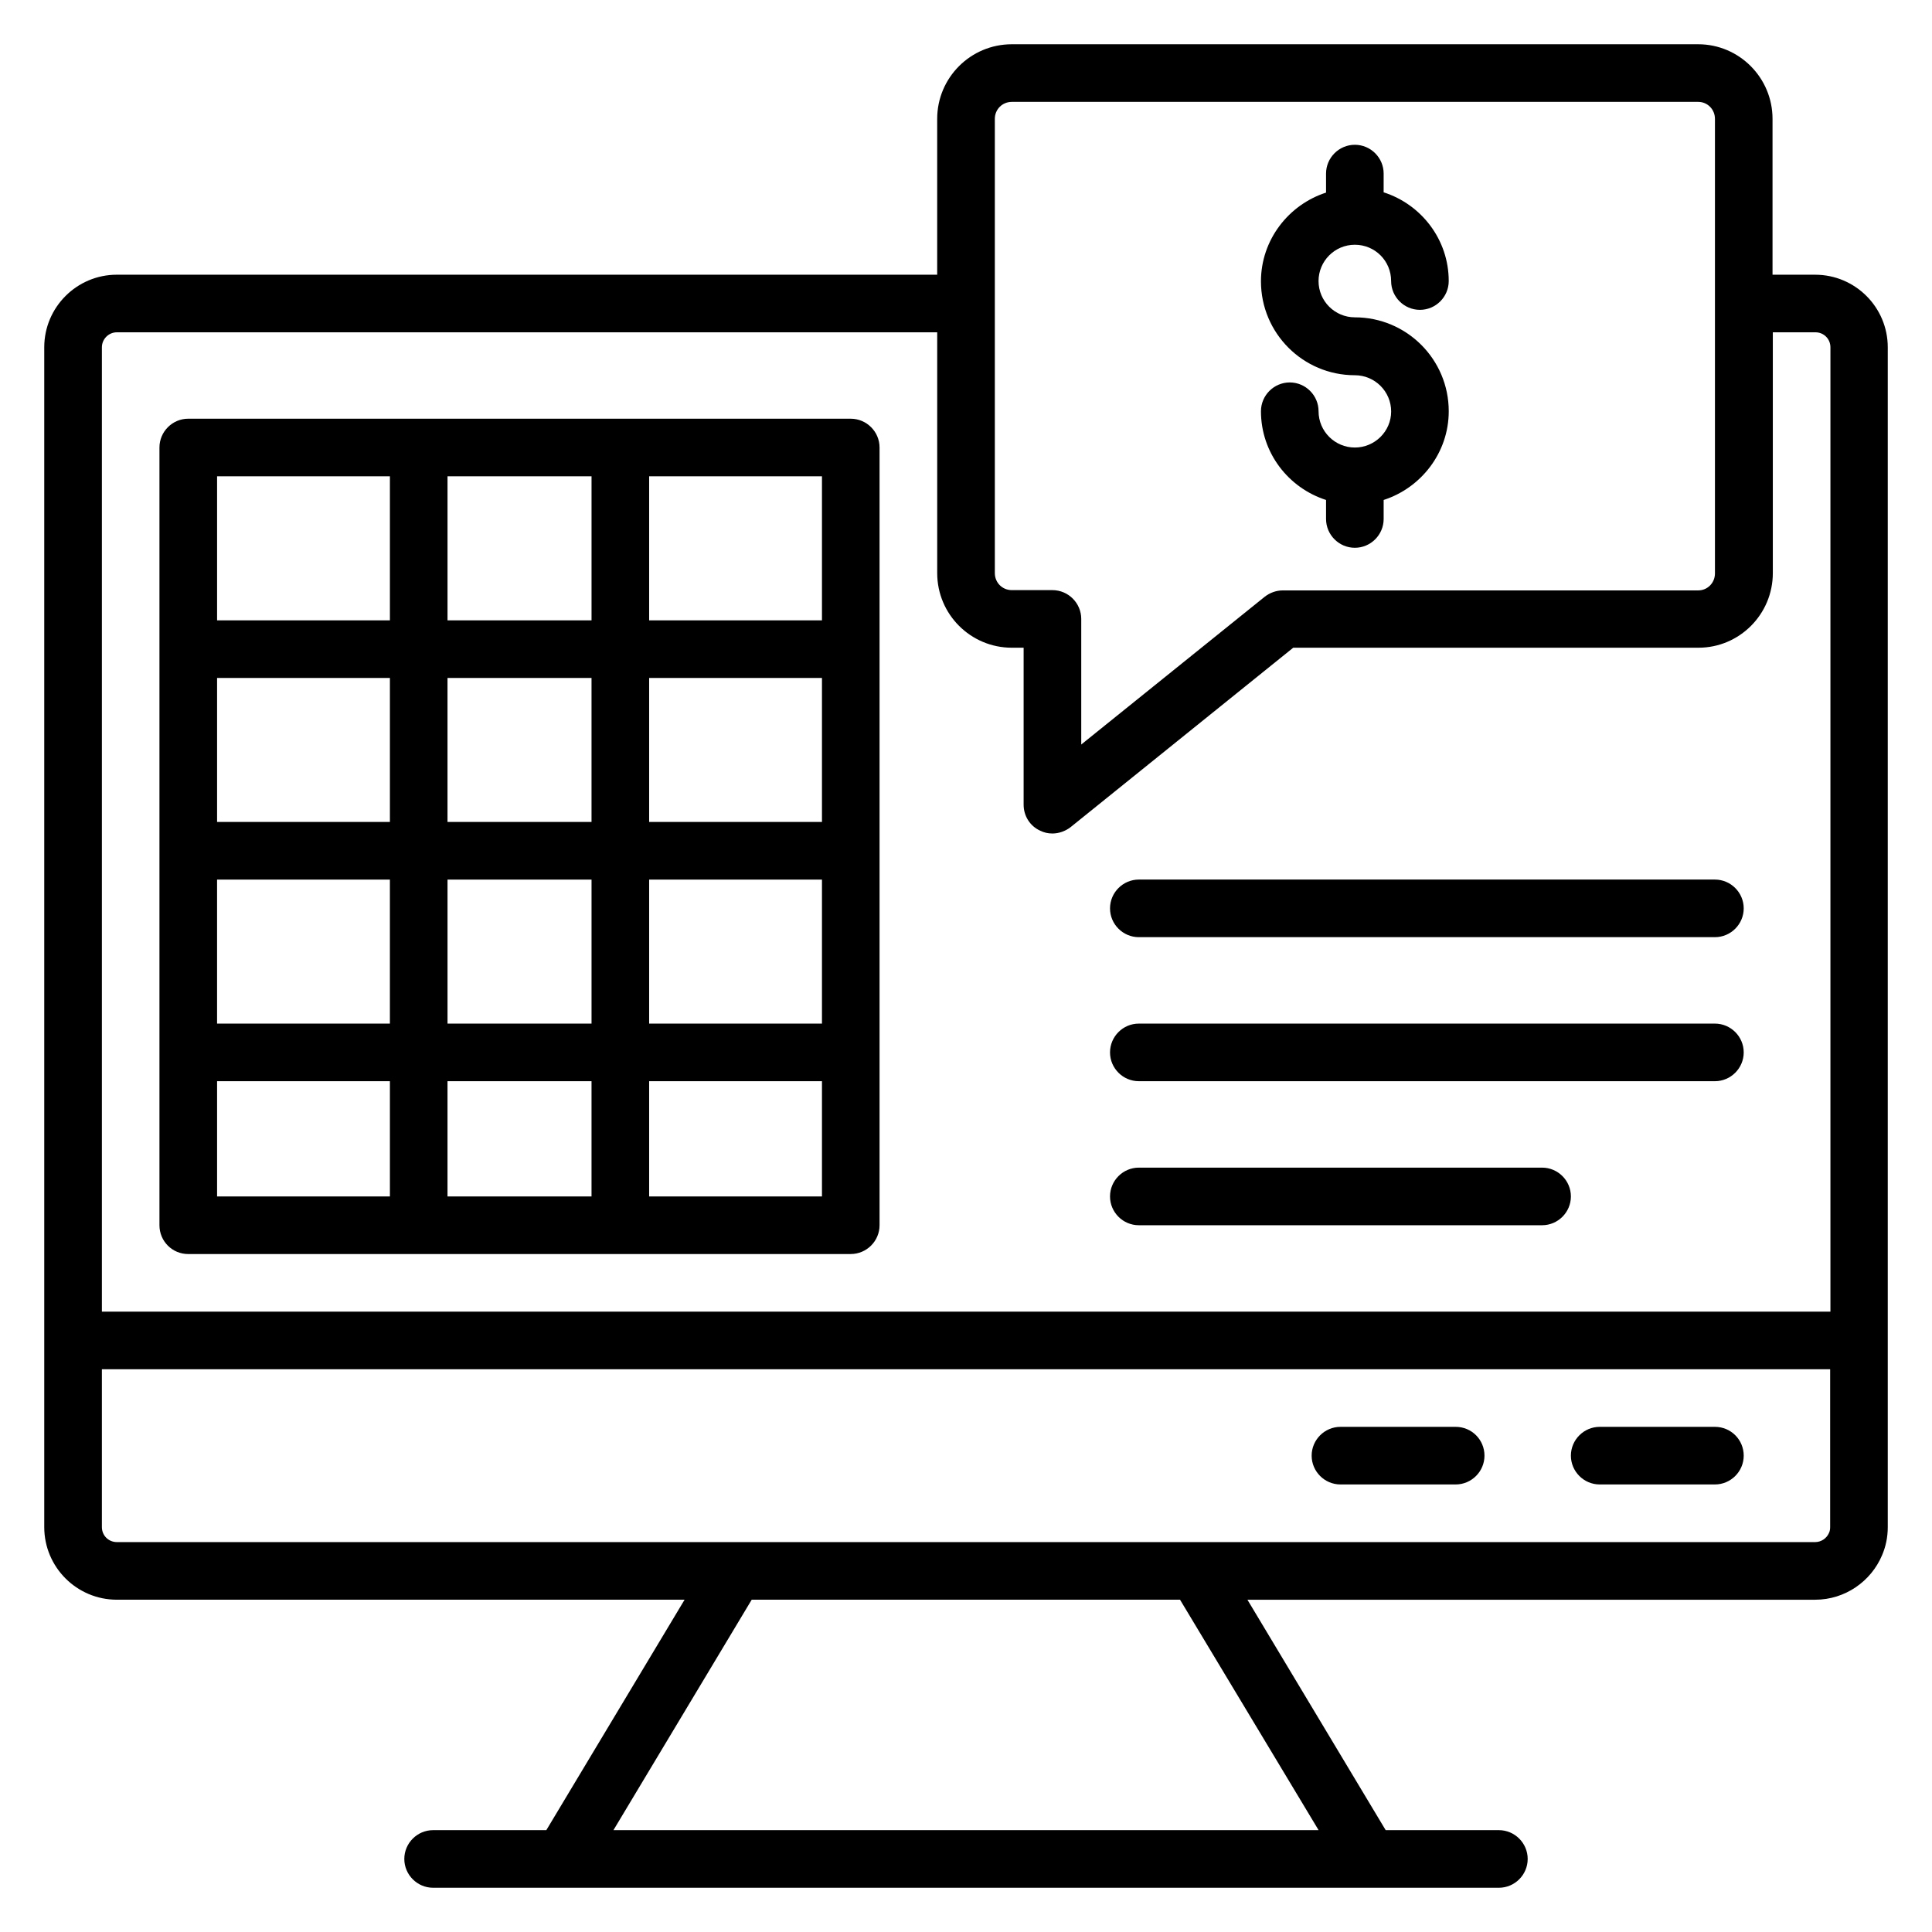 <?xml version="1.0" encoding="UTF-8"?>
<!-- Uploaded to: SVG Repo, www.svgrepo.com, Generator: SVG Repo Mixer Tools -->
<svg fill="#000000" width="800px" height="800px" version="1.1" viewBox="144 144 512 512" xmlns="http://www.w3.org/2000/svg">
 <g>
  <path d="m625.04 216.8h-11.301v-41.301c0-10.914-8.852-19.77-19.691-19.77h-181.91c-10.918 0-19.773 8.855-19.773 19.77v41.301h-217.4c-10.613 0-19.238 8.625-19.238 19.234v312.67c0 10.609 8.625 19.234 19.238 19.234h150.46l-36.641 61.066-30.004 0.004c-4.199 0-7.633 3.434-7.633 7.633s3.434 7.633 7.633 7.633h282.44c4.199 0 7.633-3.434 7.633-7.633s-3.434-7.633-7.633-7.633h-30l-36.641-61.066h150.46c7.938 0 14.809-4.887 17.711-11.754 0.992-2.289 1.527-4.809 1.527-7.481v-312.67c0-10.609-8.625-19.234-19.234-19.234zm-217.4-41.301c0-2.516 1.984-4.5 4.504-4.5h181.91c2.441 0 4.426 1.984 4.426 4.5v120.46c0 2.519-1.984 4.504-4.426 4.504h-110.08c-1.754 0-3.434 0.609-4.809 1.68l-48.625 39.16v-33.281c0-4.199-3.434-7.633-7.633-7.633h-10.762c-2.519 0-4.504-1.984-4.504-4.504zm-232.67 56.566h217.4v63.816c0 10.914 8.855 19.77 19.77 19.77h3.133v41.602c0 2.977 1.68 5.648 4.352 6.871 1.07 0.535 2.137 0.762 3.281 0.762 1.68 0 3.434-0.609 4.809-1.68l59.008-47.555h107.4c10.84 0 19.695-8.855 19.695-19.77v-63.816h11.297c2.215 0 3.969 1.754 3.969 3.969v255.57h-458.08v-255.57c0-2.137 1.754-3.969 3.969-3.969zm318.47 396.94h-186.87l36.641-61.066h113.51zm-318.47-76.336c-2.215 0-3.969-1.754-3.969-3.969v-41.832h458.01v41.832c0 0.535-0.078 1.07-0.305 1.527-0.613 1.449-2.062 2.441-3.664 2.441z"/>
  <path d="m598.47 522.13h-30.535c-4.199 0-7.633 3.434-7.633 7.633s3.434 7.633 7.633 7.633h30.535c4.199 0 7.633-3.434 7.633-7.633 0-4.195-3.359-7.633-7.633-7.633z"/>
  <path d="m529.77 522.13h-30.535c-4.199 0-7.633 3.434-7.633 7.633s3.434 7.633 7.633 7.633h30.535c4.199 0 7.633-3.434 7.633-7.633 0-4.195-3.359-7.633-7.633-7.633z"/>
  <path d="m503.05 262.6c-5.266 0-9.617-4.273-9.617-9.617 0-4.199-3.434-7.633-7.633-7.633s-7.633 3.434-7.633 7.633c0 10.992 7.25 20.305 17.25 23.512v5.039c0 4.199 3.434 7.633 7.633 7.633s7.633-3.434 7.633-7.633v-5.039c9.922-3.207 17.25-12.52 17.25-23.512 0-13.742-11.145-24.887-24.887-24.887-5.266 0-9.617-4.273-9.617-9.617 0-5.266 4.273-9.617 9.617-9.617s9.617 4.273 9.617 9.617c0 4.199 3.434 7.633 7.633 7.633s7.633-3.434 7.633-7.633c0-10.992-7.25-20.305-17.25-23.512l0.004-4.965c0-4.199-3.434-7.633-7.633-7.633s-7.633 3.434-7.633 7.633v5.039c-9.922 3.207-17.25 12.52-17.25 23.512 0 13.742 11.145 24.887 24.887 24.887 5.266 0 9.617 4.273 9.617 9.617-0.004 5.266-4.356 9.543-9.621 9.543z"/>
  <path d="m193.89 476.33h175.57c4.199 0 7.633-3.434 7.633-7.633v-206.1c0-4.199-3.434-7.633-7.633-7.633l-175.57-0.004c-4.199 0-7.633 3.434-7.633 7.633v206.11c0 4.199 3.359 7.633 7.633 7.633zm106.87-152.67v38.168h-38.168v-38.168zm-38.164-15.266v-38.168h38.168v38.168zm0 106.87v-38.168h38.168v38.168zm38.164 15.266v30.535h-38.168v-30.535zm-53.434-15.266h-45.801v-38.168h45.801zm68.703-38.168h45.801v38.168h-45.801zm45.801-15.266h-45.801v-38.168h45.801zm-114.5 0h-45.801v-38.168h45.801zm-45.801 68.699h45.801v30.535h-45.801zm114.5 30.535v-30.535h45.801v30.535zm45.801-152.67h-45.801v-38.168h45.801zm-114.5-38.168v38.168h-45.801v-38.168z"/>
  <path d="m445.8 392.36h152.67c4.199 0 7.633-3.434 7.633-7.633s-3.434-7.633-7.633-7.633h-152.67c-4.199 0-7.633 3.434-7.633 7.633-0.004 4.199 3.434 7.633 7.633 7.633z"/>
  <path d="m445.8 430.53h152.67c4.199 0 7.633-3.434 7.633-7.633 0-4.199-3.434-7.633-7.633-7.633h-152.67c-4.199 0-7.633 3.434-7.633 7.633-0.004 4.199 3.434 7.633 7.633 7.633z"/>
  <path d="m445.8 468.7h106.87c4.199 0 7.633-3.434 7.633-7.633 0-4.199-3.434-7.633-7.633-7.633h-106.87c-4.199 0-7.633 3.434-7.633 7.633-0.004 4.199 3.434 7.633 7.633 7.633z"/>
 </g>
</svg>